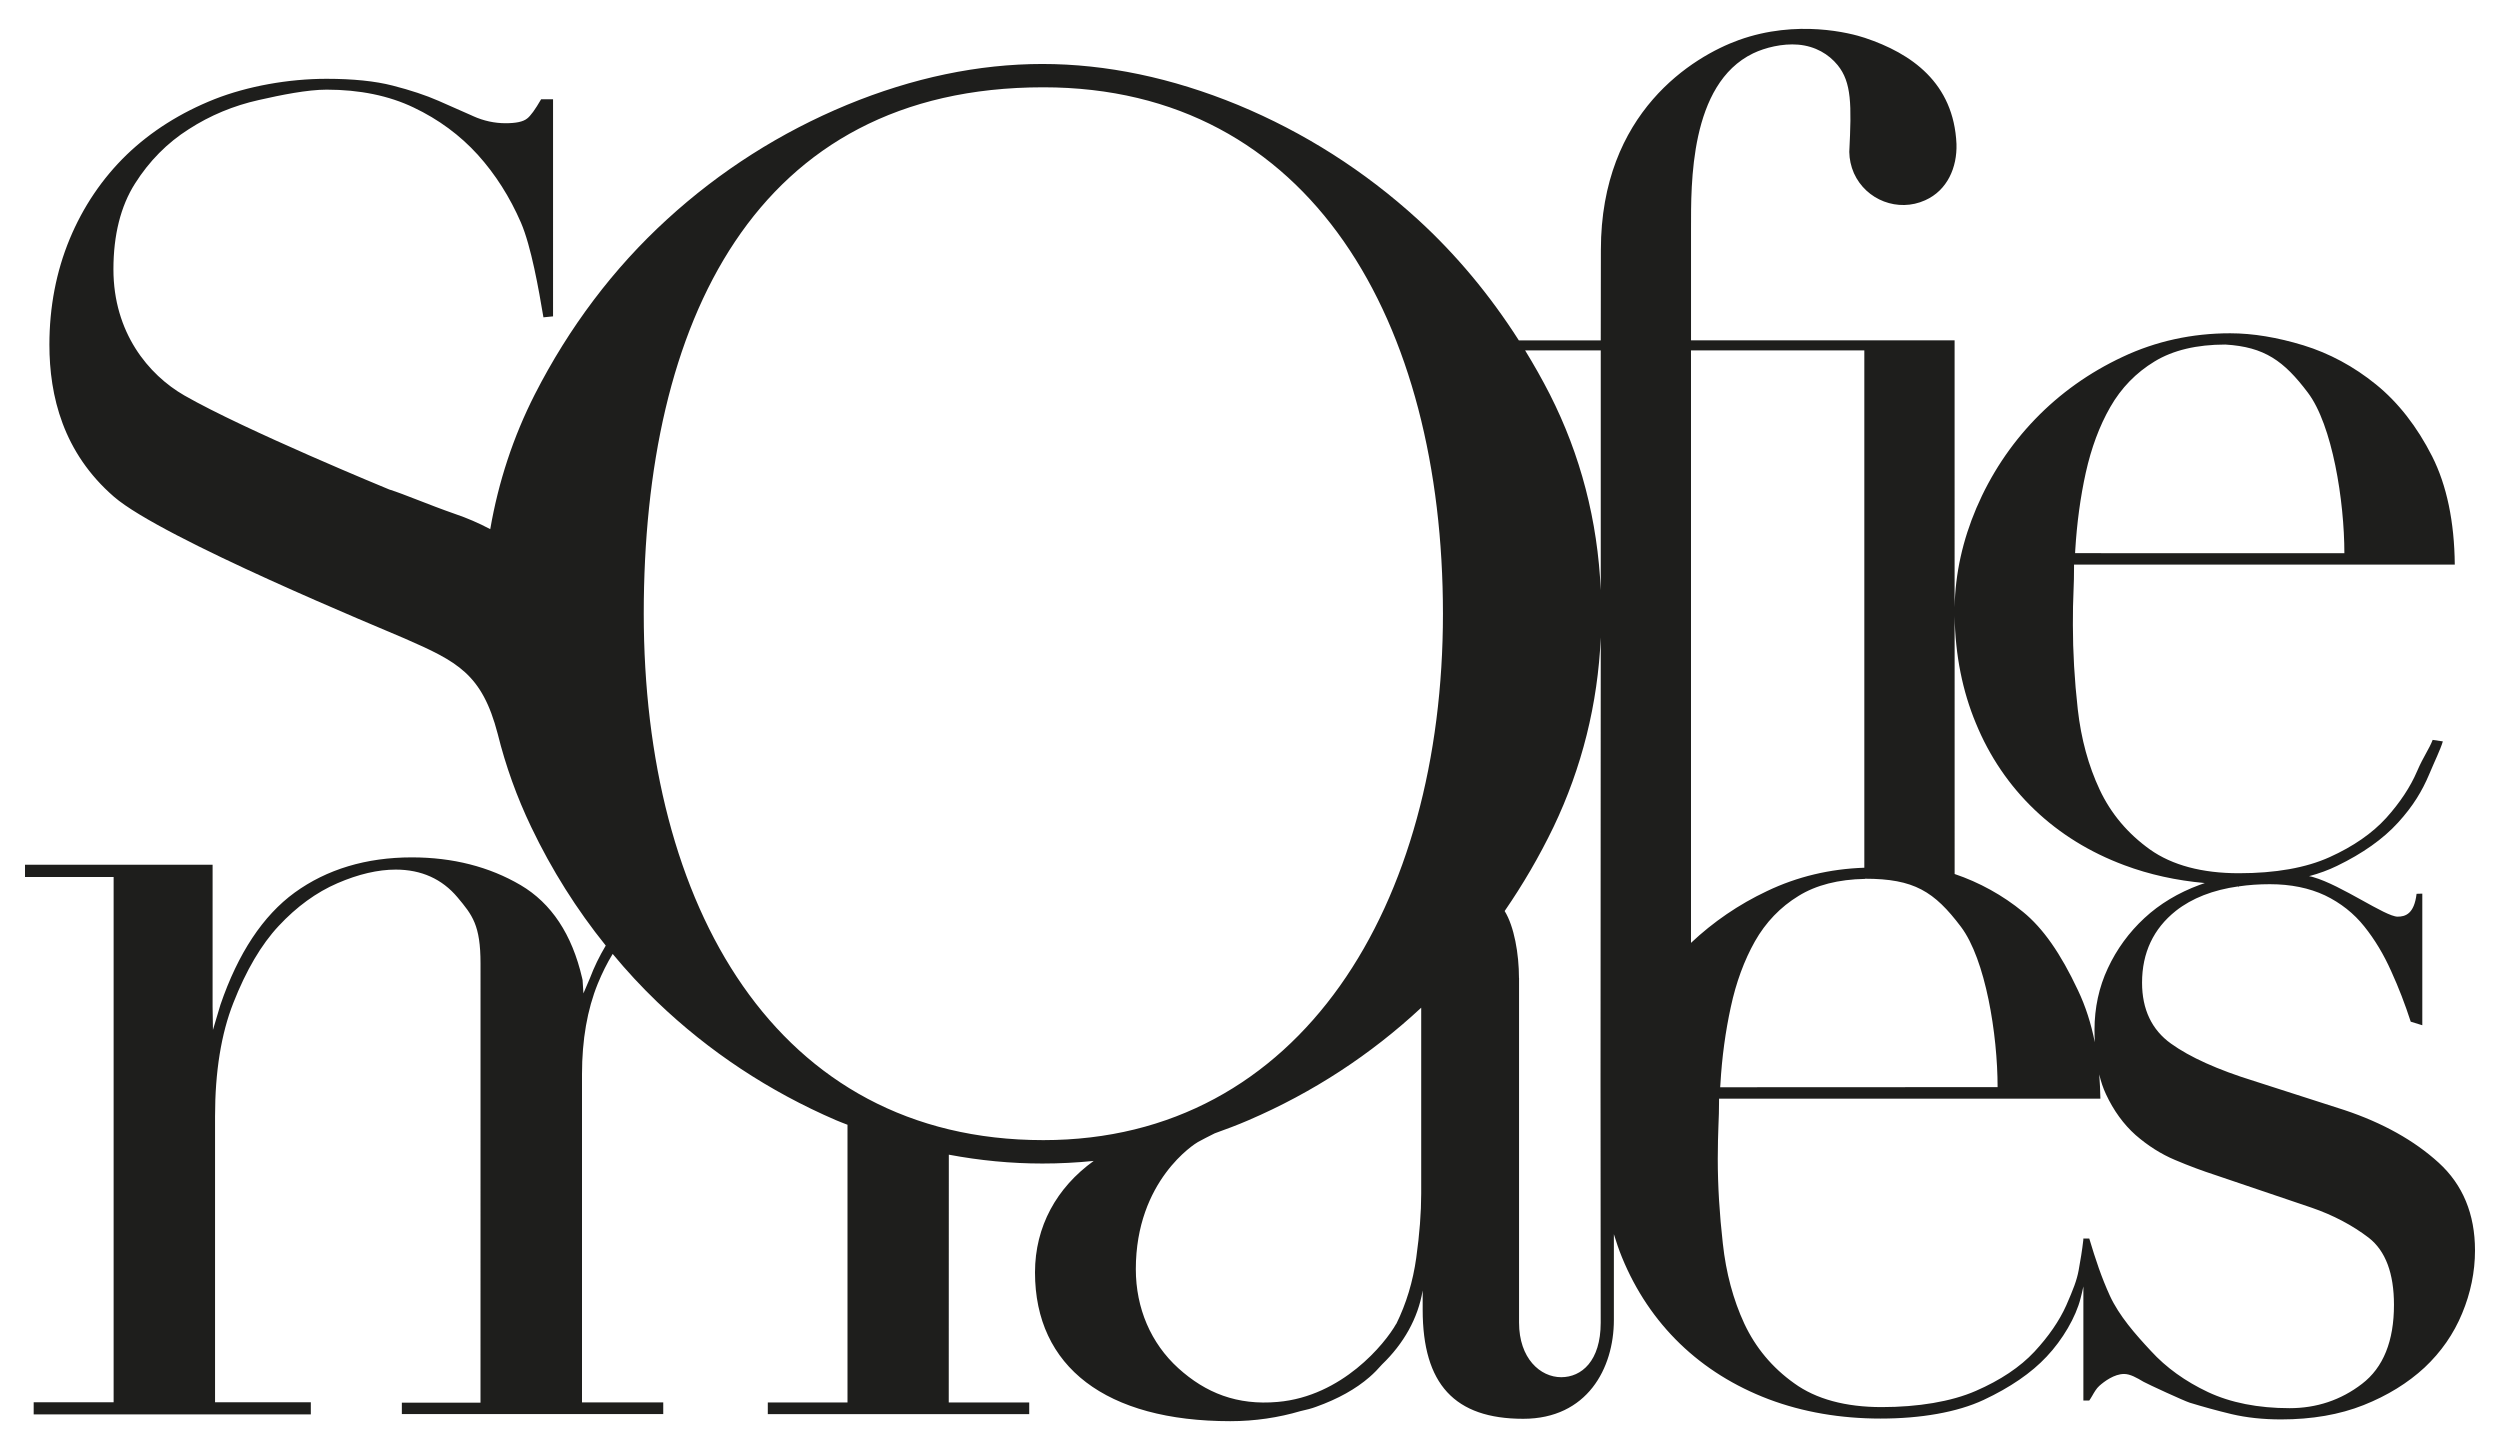 <?xml version="1.0" encoding="utf-8"?>
<!-- Generator: Adobe Illustrator 16.0.4, SVG Export Plug-In . SVG Version: 6.00 Build 0)  -->
<!DOCTYPE svg PUBLIC "-//W3C//DTD SVG 1.1//EN" "http://www.w3.org/Graphics/SVG/1.1/DTD/svg11.dtd">
<svg version="1.1" id="Layer_1" xmlns="http://www.w3.org/2000/svg" xmlns:xlink="http://www.w3.org/1999/xlink" x="0px" y="0px"
	 width="100px" height="58px" viewBox="0 0 100 58" enable-background="new 0 0 100 58" xml:space="preserve">
<g>
	<g>
		<path fill="#1E1E1C" d="M94.479,55.355c-0.843,0.649-1.819,0.972-2.892,0.972c-1.264,0-2.362-0.219-3.268-0.644
			c-0.903-0.426-1.676-0.979-2.285-1.648c-0.626-0.671-1.267-1.4-1.639-2.205c-0.335-0.733-0.572-1.447-0.824-2.288h-0.238v0.056
			c-0.046,0.41-0.121,0.854-0.188,1.219c-0.076,0.405-0.209,0.743-0.494,1.397c-0.278,0.622-0.71,1.247-1.276,1.856
			c-0.571,0.612-1.36,1.139-2.342,1.566c-0.983,0.43-2.32,0.648-3.764,0.648c-1.447,0-2.629-0.319-3.503-0.954
			c-0.878-0.624-1.546-1.429-1.994-2.385c-0.442-0.954-0.732-2.032-0.859-3.207c-0.133-1.171-0.202-2.309-0.202-3.382
			c0-0.542,0.014-0.97,0.026-1.301c0.016-0.356,0.025-0.679,0.025-0.998v-0.11h15.254c-0.005-0.331-0.022-0.652-0.046-0.971
			c0.067,0.29,0.158,0.555,0.268,0.79c0.308,0.661,0.707,1.208,1.186,1.635c0.489,0.426,1.021,0.764,1.577,0.997
			c0.576,0.245,1.117,0.443,1.6,0.6l3.863,1.309c0.864,0.298,1.632,0.703,2.287,1.204c0.67,0.522,1.008,1.422,1.008,2.679
			C95.761,53.641,95.33,54.707,94.479,55.355 M62.449,55.088c-0.838,0-1.687-0.75-1.687-2.184V39.116l-0.003,0.003
			c0-0.964-0.193-2.065-0.573-2.677c0.728-1.057,1.383-2.177,1.954-3.361c1.135-2.373,1.773-4.92,1.89-7.584l-0.009,17.894
			c0,0,0.007,7.036,0.007,9.518C64.028,54.447,63.258,55.088,62.449,55.088 M56.65,50.312c-0.131,0.947-0.399,1.833-0.798,2.643
			h-0.005c-0.451,0.801-2.167,2.9-4.739,3.122c-1.621,0.144-2.88-0.357-3.976-1.35c-1.096-0.995-1.699-2.398-1.699-3.961
			c0-3.553,2.371-5.023,2.484-5.085c0.184-0.099,0.404-0.216,0.672-0.348c0.454-0.164,0.905-0.331,1.354-0.526
			c2.573-1.107,4.888-2.622,6.905-4.499v7.437C56.848,48.504,56.782,49.368,56.65,50.312 M25.75,24.549
			c0-11.629,4.413-21.057,15.983-21.057c10.741,0,15.985,9.427,15.985,21.057c0,11.627-5.663,21.056-15.985,21.056
			C30.997,45.605,25.75,36.177,25.75,24.549 M64.03,14.015v9.593c-0.122-2.783-0.809-5.414-2.036-7.833
			c-0.308-0.604-0.642-1.192-0.99-1.76H64.03z M74.573,14.015v20.694c-1.373,0.046-2.679,0.354-3.894,0.935
			c-1.128,0.533-2.148,1.231-3.039,2.071v-23.7H74.573z M74.594,35.149c1.975,0,2.776,0.511,3.842,1.92
			c0.987,1.309,1.468,4.311,1.468,6.416c-0.229,0-11.097,0.005-11.097,0.005l0.009-0.122c0.06-1.069,0.203-2.113,0.417-3.093
			c0.21-0.979,0.536-1.861,0.963-2.62c0.433-0.763,1.021-1.377,1.749-1.82c0.698-0.432,1.593-0.661,2.657-0.679L74.594,35.149z
			 M79.035,28.93c0.545,1.329,1.335,2.49,2.344,3.455c1.005,0.961,2.214,1.709,3.594,2.223c1.003,0.375,2.081,0.612,3.22,0.714
			c-0.069,0.023-0.135,0.046-0.203,0.071c-0.857,0.316-1.604,0.764-2.214,1.331c-0.616,0.57-1.108,1.245-1.461,2.003
			c-0.356,0.758-0.535,1.587-0.535,2.47c0,0.166,0.005,0.332,0.012,0.493c-0.149-0.75-0.369-1.438-0.671-2.073
			c-0.7-1.489-1.4-2.488-2.2-3.141c-0.811-0.666-1.753-1.184-2.736-1.516V24.645C78.21,26.21,78.502,27.65,79.035,28.93
			 M83.01,22.005c0.065-1.079,0.205-2.119,0.422-3.102c0.219-0.981,0.543-1.862,0.979-2.621c0.437-0.765,1.034-1.377,1.77-1.823
			c0.741-0.452,1.692-0.677,2.833-0.677v0.002v-0.002c1.57,0.094,2.344,0.656,3.3,1.923c0.979,1.293,1.461,4.328,1.461,6.424
			c0.005,0.004-10.771-0.003-10.771-0.003L83.01,22.005z M97.549,46.51c-0.975-0.889-2.242-1.597-3.771-2.107l-3.616-1.163
			c-1.456-0.45-2.572-0.956-3.321-1.495c-0.771-0.551-1.159-1.371-1.159-2.438c0-1.192,0.453-2.159,1.352-2.873
			c0.646-0.509,1.487-0.837,2.504-0.979l0.019,0.043v-0.044c0.388-0.057,0.8-0.086,1.236-0.086c0.837,0,1.577,0.152,2.206,0.447
			c0.625,0.301,1.156,0.72,1.573,1.244c0.417,0.52,0.779,1.121,1.078,1.794c0.295,0.646,0.555,1.322,0.779,2.014l0.463,0.143v-5.265
			l-0.229,0.007c-0.095,0.805-0.448,0.914-0.758,0.914c-0.494,0-2.25-1.262-3.38-1.582c-0.048-0.018-0.105-0.026-0.163-0.037
			c0.405-0.108,0.782-0.247,1.121-0.413c1.019-0.493,1.843-1.075,2.438-1.73c0.598-0.653,0.965-1.265,1.243-1.924
			c0.239-0.57,0.446-0.982,0.55-1.324l-0.407-0.061c-0.069,0.179-0.161,0.347-0.263,0.532c-0.111,0.2-0.234,0.426-0.362,0.725
			c-0.268,0.627-0.683,1.253-1.233,1.865c-0.555,0.61-1.315,1.14-2.262,1.567c-0.949,0.43-2.171,0.645-3.632,0.645
			c-1.47,0-2.667-0.32-3.553-0.947c-0.885-0.632-1.564-1.433-2.015-2.395c-0.448-0.953-0.743-2.032-0.876-3.212
			c-0.132-1.174-0.196-2.31-0.196-3.385c0-0.539,0.007-0.963,0.024-1.301c0.016-0.35,0.022-0.674,0.022-0.994v-0.111h15.23
			c-0.016-1.715-0.321-3.171-0.906-4.331c-0.601-1.184-1.354-2.153-2.244-2.874c-0.889-0.722-1.869-1.248-2.902-1.566
			c-1.04-0.317-2.022-0.482-2.934-0.482c-1.52,0-2.969,0.316-4.298,0.943c-1.332,0.623-2.507,1.46-3.5,2.49
			c-0.993,1.03-1.784,2.228-2.352,3.558c-0.545,1.28-0.846,2.616-0.871,3.97V13.614H67.641V9.15c0-1.784-0.059-5.786,2.484-7.016
			c0.481-0.231,1.173-0.401,1.804-0.348c0.687,0.06,1.221,0.383,1.577,0.819c0.559,0.69,0.559,1.574,0.465,3.474
			c0.009,0.003-0.011-0.007,0-0.003c0.005,0.286,0.064,0.574,0.186,0.852c0.488,1.082,1.767,1.572,2.848,1.083
			c0.892-0.397,1.284-1.319,1.254-2.254c-0.11-2.447-1.803-3.622-3.665-4.243c-0.564-0.19-2.712-0.749-5.038,0.086
			c-1.824,0.657-5.521,2.887-5.521,8.396c0,0.025-0.005,3.62-0.005,3.62h-3.276c-1.154-1.807-2.501-3.429-4.039-4.836
			c-2.131-1.946-4.555-3.488-7.202-4.585c-2.643-1.086-5.271-1.636-7.818-1.636c-2.553,0-5.184,0.55-7.817,1.636
			c-2.65,1.097-5.078,2.639-7.202,4.585c-2.134,1.95-3.907,4.302-5.284,6.996c-0.864,1.699-1.456,3.503-1.782,5.39
			c-0.461-0.245-0.935-0.448-1.41-0.609c-1.071-0.373-2.028-0.79-2.631-0.978c0,0-5.768-2.369-8.197-3.762
			c-1.435-0.826-2.835-2.513-2.835-5.044c0-1.374,0.291-2.53,0.862-3.429C5.966,6.447,6.69,5.712,7.552,5.167
			c0.855-0.553,1.799-0.943,2.796-1.165c0.907-0.206,1.946-0.416,2.719-0.416c1.317,0,2.492,0.241,3.482,0.716
			c0.994,0.472,1.855,1.109,2.564,1.89c0.701,0.778,1.281,1.689,1.725,2.713c0.41,0.953,0.712,2.669,0.899,3.788l0.385-0.038V3.971
			h-0.477c-0.24,0.413-0.422,0.668-0.565,0.774c-0.159,0.126-0.443,0.184-0.858,0.184c-0.439,0-0.876-0.094-1.295-0.283
			l-0.067-0.031c-0.393-0.17-0.832-0.367-1.321-0.583c-0.508-0.223-1.124-0.427-1.831-0.608c-0.705-0.182-1.595-0.272-2.643-0.272
			c-1.534,0-3.167,0.297-4.478,0.812c-1.363,0.54-2.548,1.29-3.524,2.229C4.092,7.135,3.325,8.268,2.788,9.559
			c-0.538,1.298-0.812,2.719-0.812,4.228c0,2.051,0.548,4.319,2.585,6.085c1.933,1.669,10.787,5.301,11.614,5.662
			c2.117,0.927,3.107,1.415,3.734,3.823c0.317,1.278,0.765,2.526,1.34,3.725c0.82,1.718,1.822,3.301,2.981,4.741
			c-0.256,0.43-0.468,0.864-0.634,1.308l-0.259,0.604L23.303,39.2l-0.02-0.088c-0.402-1.735-1.227-2.984-2.46-3.709
			c-1.253-0.735-2.714-1.108-4.349-1.108c-1.824,0-3.401,0.476-4.688,1.409c-1.265,0.92-2.265,2.428-2.969,4.488l-0.299,1.004
			l-0.014-0.925V34.59H1v0.49h3.545v21.011H1.347v0.485h11.086v-0.485H8.602V44.646c0-1.773,0.245-3.298,0.732-4.53
			c0.51-1.301,1.118-2.335,1.812-3.077c0.72-0.774,1.511-1.347,2.353-1.711c0.837-0.362,1.62-0.544,2.33-0.544
			c1.024,0,1.854,0.375,2.471,1.109c0.594,0.712,0.921,1.106,0.921,2.651L19.22,56.108h-3.146v0.454H26.53v-0.465h-3.25V42.967
			c0-1.373,0.212-2.589,0.63-3.617c0.175-0.428,0.375-0.829,0.597-1.193c0.558,0.674,1.148,1.312,1.783,1.922
			c2.065,1.981,4.472,3.574,7.151,4.729c0.153,0.065,0.304,0.122,0.459,0.182v11.109h-3.188v0.465h10.457v-0.465H37.95l0.003-9.912
			c1.241,0.233,2.485,0.354,3.742,0.354c0.685,0,1.371-0.035,2.053-0.104c-1.48,1.065-2.348,2.621-2.348,4.46
			c0,3.782,2.846,5.95,7.812,5.95c0.988,0,1.937-0.145,2.805-0.402c0.241-0.052,0.454-0.108,0.626-0.173
			c0.882-0.315,1.596-0.718,2.132-1.184c0.189-0.163,0.353-0.335,0.507-0.511c0.863-0.829,1.437-1.843,1.623-2.949l0.002-0.007
			v0.768c0,2.979,1.278,4.363,4.022,4.363c2.557,0,3.626-2.019,3.626-3.952v-3.432c0.097,0.319,0.202,0.627,0.324,0.925
			c0.543,1.328,1.322,2.491,2.319,3.455c0.993,0.959,2.186,1.704,3.551,2.222c1.365,0.514,2.87,0.773,4.476,0.773
			c1.602,0,3.061-0.251,4.12-0.746c1.055-0.495,1.907-1.076,2.521-1.733c0.637-0.672,1.17-1.584,1.357-2.332
			c0.041-0.158,0.08-0.317,0.112-0.474v4.564h0.234c0.032-0.043,0.082-0.125,0.117-0.185c0.082-0.146,0.175-0.302,0.283-0.399
			c0.201-0.181,0.603-0.479,0.994-0.479c0.245,0,0.507,0.152,0.781,0.314c0.176,0.098,1.606,0.758,1.843,0.834
			c0.531,0.163,1.092,0.318,1.675,0.458c0.602,0.142,1.266,0.212,1.981,0.212c1.231,0,2.341-0.191,3.298-0.572
			c0.955-0.379,1.775-0.886,2.439-1.501c0.661-0.62,1.168-1.347,1.506-2.169C98.825,51.723,99,50.87,99,50.017
			C99,48.563,98.513,47.389,97.549,46.51"/>
	</g>
</g>
</svg>
